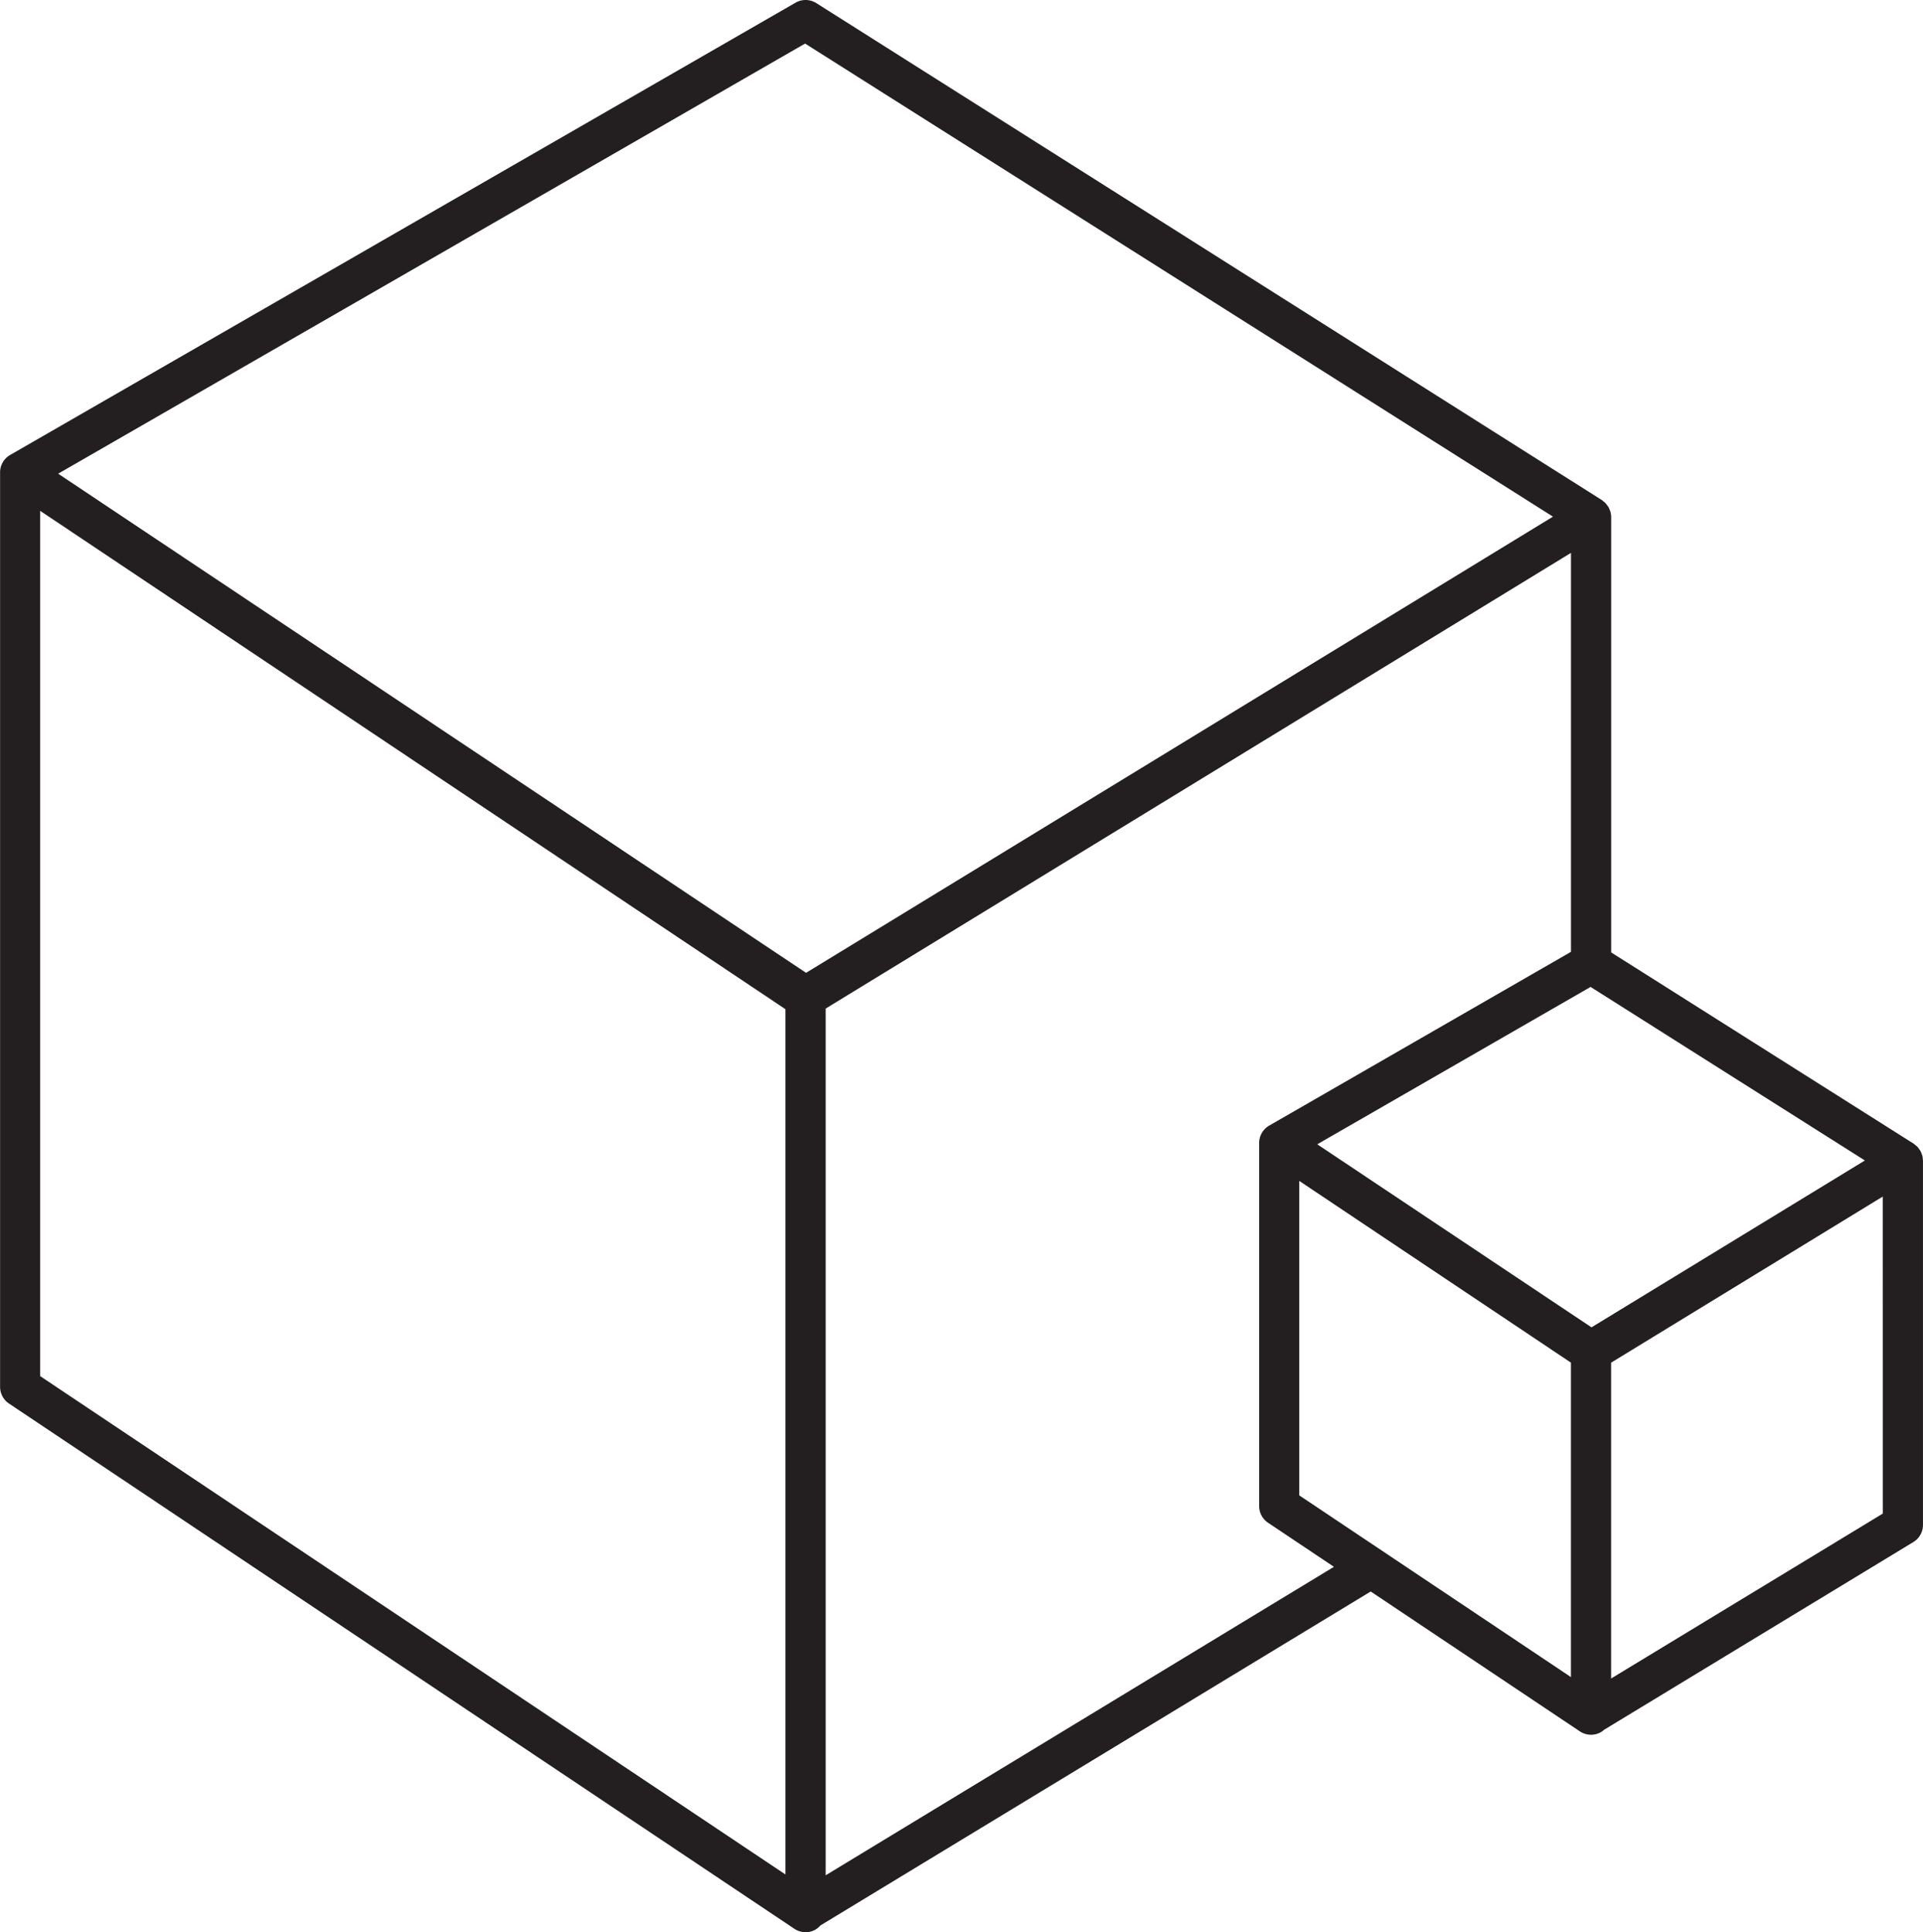 <svg viewBox="0 0 963.89 968.61" xmlns="http://www.w3.org/2000/svg" data-name="—ŽÓť_1" id="_ŽÓť_1"><defs><style>.cls-1{fill:#231f20;}</style></defs><path transform="translate(-27.02 10)" d="M990.82,571.19a10.64,10.64,0,0,0-.25-1.87c-.09-.33-.26-.63-.38-1a9,9,0,0,0-.61-1.43,9.73,9.73,0,0,0-.64-.9,10.26,10.26,0,0,0-.9-1.16c-.28-.28-.61-.5-.91-.75s-.58-.54-.91-.76L834.61,467.45V249.2a10,10,0,0,0-.33-2.45.09.09,0,0,1,0-.05,10.2,10.2,0,0,0-.65-1.66c-.11-.25-.19-.51-.32-.75a29.36,29.36,0,0,0-1.56-2.09,8.64,8.64,0,0,0-.94-.78,9.64,9.64,0,0,0-.91-.76L436.19-8.44a10.06,10.06,0,0,0-10.41-.21L32.06,218.1a10.07,10.07,0,0,0-5,8.4c0,.14,0,.27,0,.41s0,.22,0,.33v458a10.08,10.08,0,0,0,4.47,8.37L425.21,956.92a10.07,10.07,0,0,0,10.35.51,10,10,0,0,0,2.68-2.19L714.08,787.82l104.83,70.12a10.07,10.07,0,0,0,10.35.51,9.64,9.64,0,0,0,1.79-1.3l155-94.1a10.06,10.06,0,0,0,4.85-8.61V571.89C990.91,571.65,990.83,571.42,990.82,571.19ZM420.72,929.68,47.16,679.85V246.09L420.72,495.92Zm10.33-452L56.18,227.46,430.57,11.84,805.43,249Zm9.83,452.41V495.6L814.46,267.16v200L663.17,554.28a10.07,10.07,0,0,0-5,8.4,2.28,2.28,0,0,0,0,.26c0,.08,0,.15,0,.22V745a10.08,10.08,0,0,0,4.47,8.37l33,22.08Zm373.56-99.36L678.27,739.63V582L814.44,673.1ZM824.75,655.4,687.29,563.64l137-78.89,137.49,87Zm146,93.37L834.58,831.44V709.25a2.13,2.13,0,0,0,0-.25V673.11l136.15-83.26Z" class="cls-1"></path></svg>